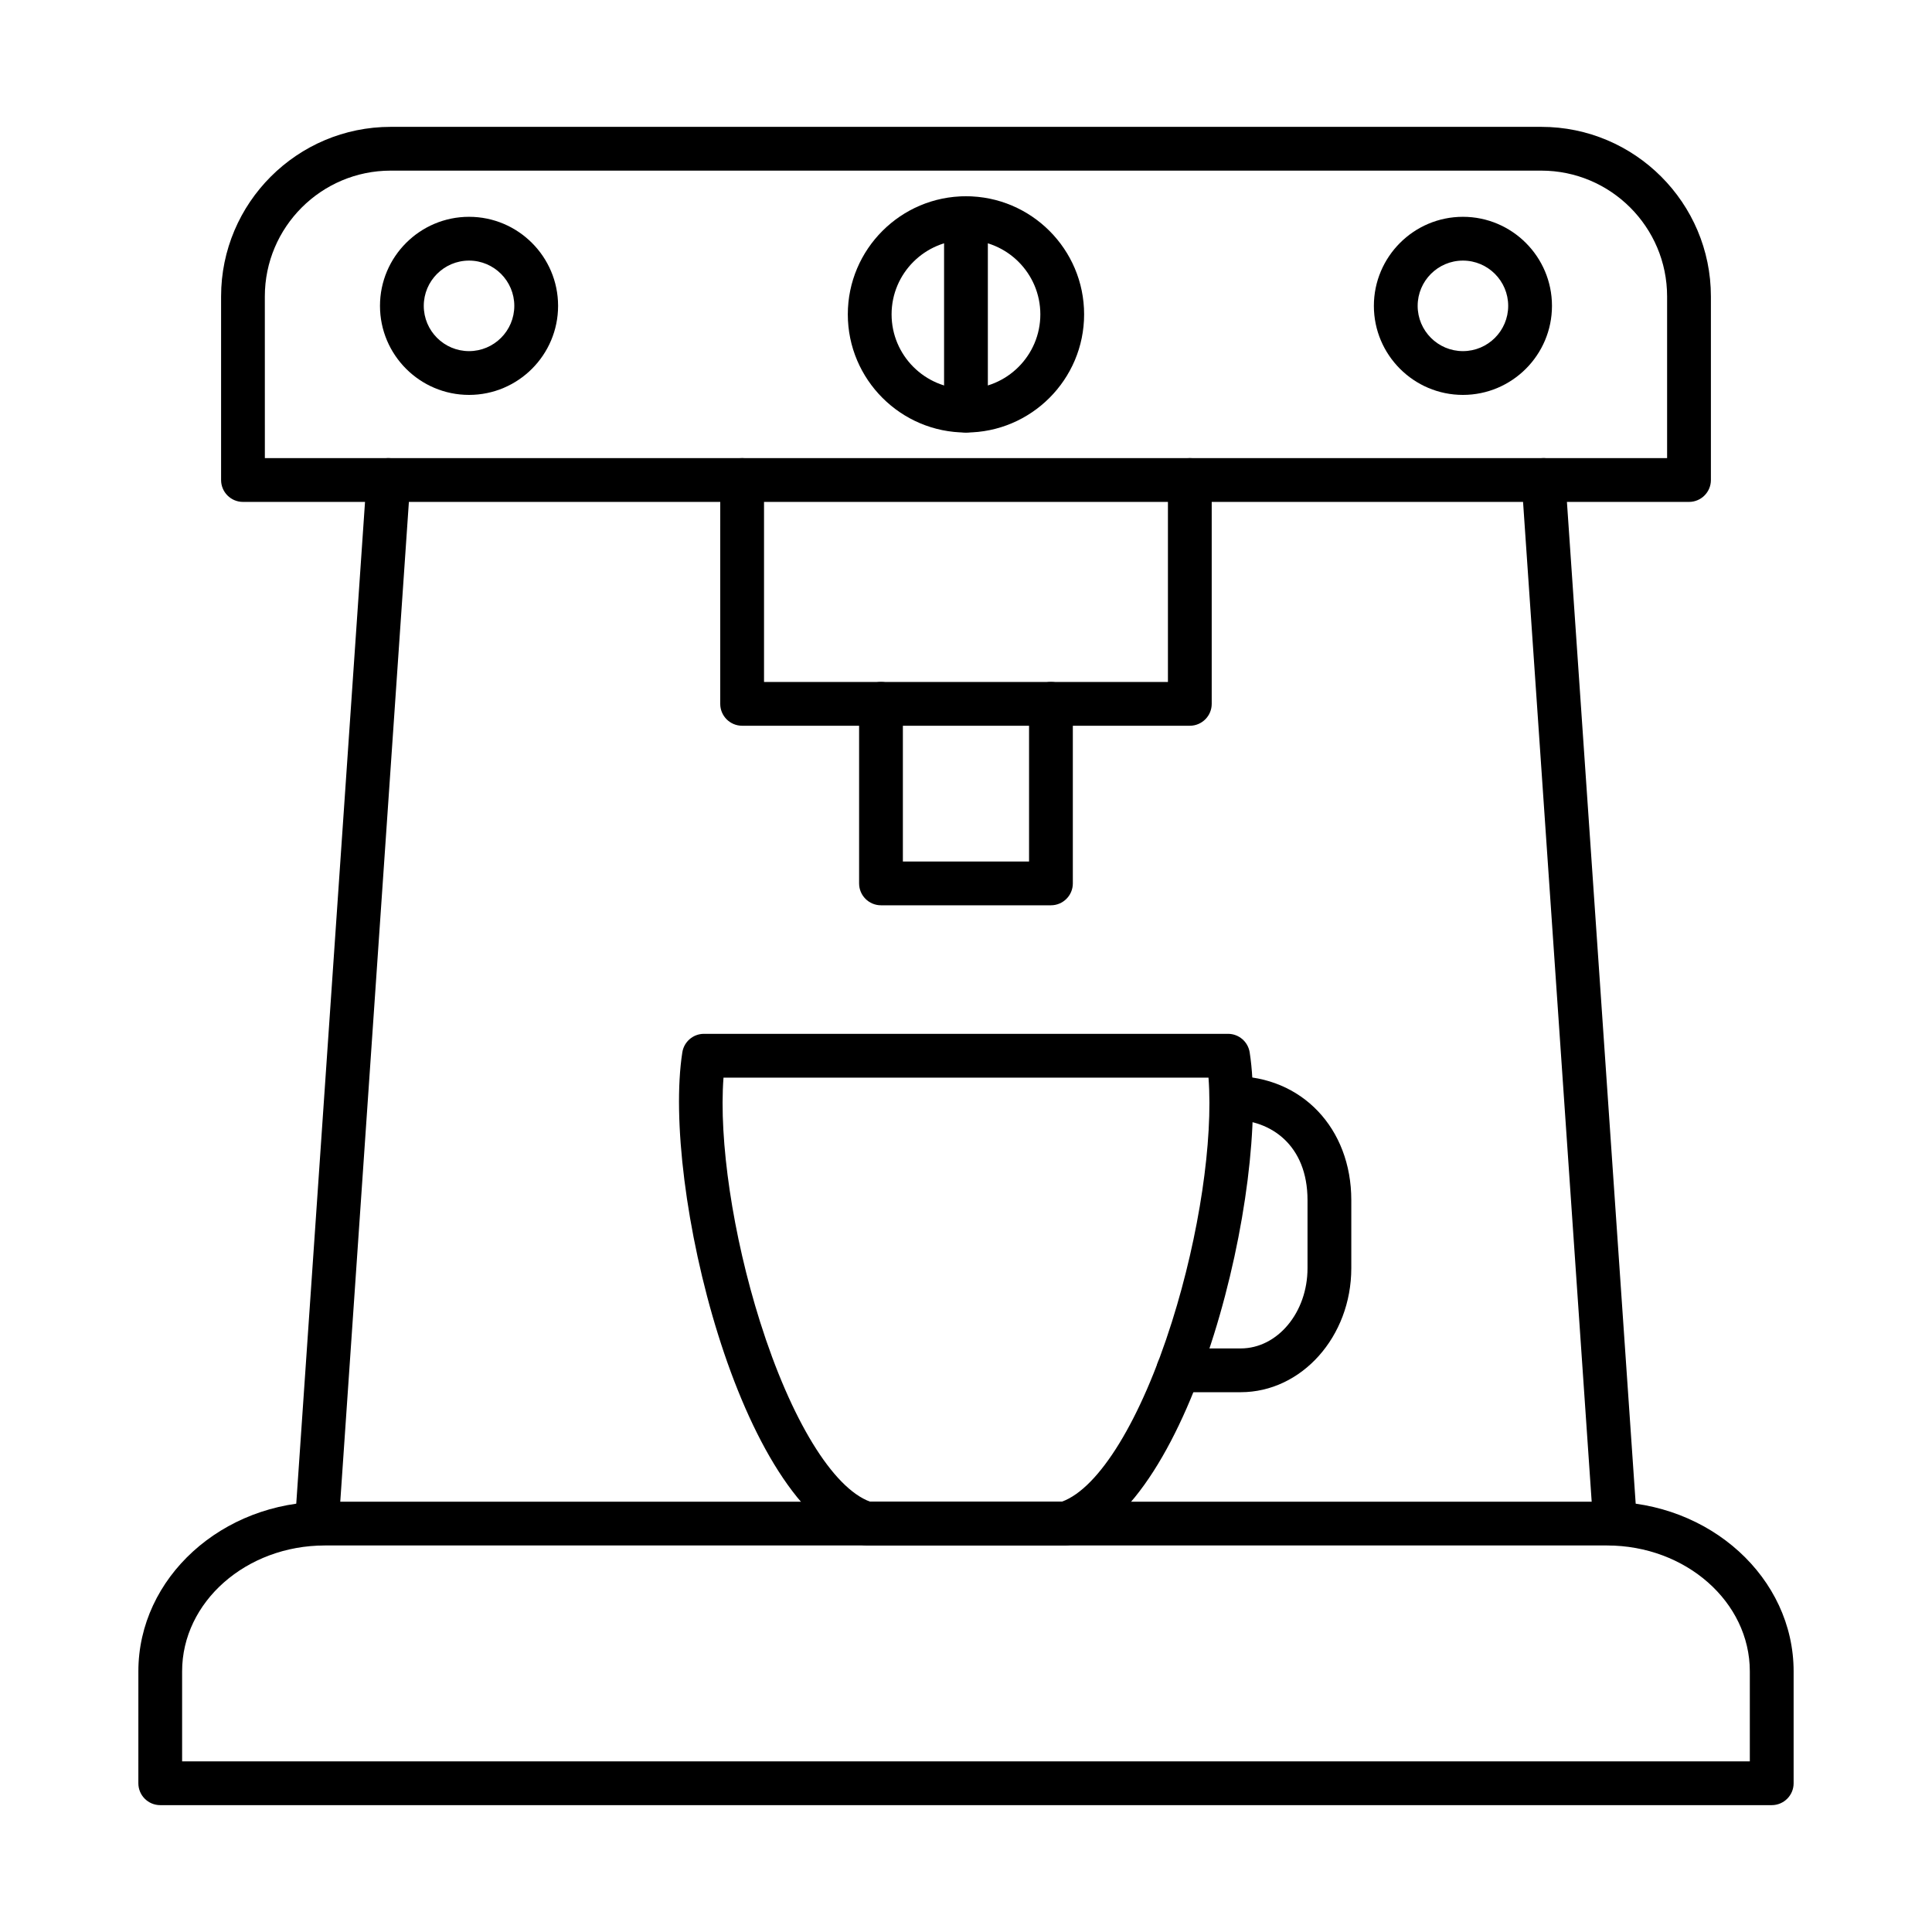 <?xml version="1.0" encoding="UTF-8"?>
<!-- The Best Svg Icon site in the world: iconSvg.co, Visit us! https://iconsvg.co -->
<svg fill="#000000" width="800px" height="800px" version="1.1" viewBox="144 144 512 512" xmlns="http://www.w3.org/2000/svg">
 <g fill-rule="evenodd">
  <path d="m374.59 541.96h50.82c9.867-3.574 20.977-21.703 29.176-47.699 7.242-22.961 10.938-48.059 9.68-64.68h-128.53c-1.258 16.617 2.438 41.715 9.68 64.68 8.199 25.992 19.305 44.121 29.176 47.699zm51.734 11.602h-52.652c-0.555 0-1.109-0.082-1.633-0.23-32.176-9.426-52.684-95.395-47.215-130.45 0.445-2.82 2.871-4.906 5.731-4.906h138.89c2.859 0 5.285 2.086 5.731 4.906 5.469 35.047-15.027 121.02-47.215 130.45-0.523 0.152-1.078 0.23-1.629 0.23z"/>
  <path d="m472.79 512.95h-16.539c-3.203 0-5.801-2.59-5.801-5.801 0-3.203 2.598-5.801 5.801-5.801h16.539c9.77 0 17.715-9.539 17.715-21.262v-18.039c0-14.684-9.871-21.262-19.66-21.262-3.199 0-5.801-2.598-5.801-5.801s2.598-5.801 5.801-5.801c18.121 0 31.262 13.816 31.262 32.863v18.039c0 18.117-13.152 32.863-29.316 32.863z"/>
  <path d="m214.19 265.41h371.61v-42.844c0-18.391-14.957-33.348-33.348-33.348h-304.91c-18.391 0-33.359 14.957-33.359 33.348zm377.41 11.602h-383.21c-3.203 0-5.801-2.598-5.801-5.801v-48.645c0-24.785 20.16-44.949 44.957-44.949h304.91c24.785 0 44.949 20.164 44.949 44.949v48.645c0 3.203-2.602 5.801-5.801 5.801z"/>
  <path d="m268.3 213.06c-6.617 0-11.996 5.387-11.996 11.996 0 6.617 5.379 11.996 11.996 11.996 6.617 0 11.996-5.379 11.996-11.996 0-6.606-5.379-11.996-11.992-11.996zm0 35.594c-13.012 0-23.598-10.586-23.598-23.598 0-13.012 10.586-23.598 23.598-23.598s23.598 10.586 23.598 23.598c0 13.012-10.586 23.598-23.594 23.598z"/>
  <path d="m531.69 213.06c-6.617 0-11.996 5.387-11.996 11.996 0 6.617 5.379 11.996 11.996 11.996s11.996-5.379 11.996-11.996c0-6.606-5.379-11.996-11.992-11.996zm0 35.594c-13.012 0-23.598-10.586-23.598-23.598 0.004-13.012 10.586-23.598 23.598-23.598s23.598 10.586 23.598 23.598c0 13.012-10.586 23.598-23.598 23.598z"/>
  <path d="m399.99 207.61c-10.867 0-19.711 8.832-19.711 19.699 0 10.867 8.844 19.711 19.711 19.711 10.867 0 19.711-8.844 19.711-19.711 0-10.867-8.844-19.699-19.711-19.699zm0 51.012c-17.262 0-31.312-14.051-31.312-31.312 0-17.262 14.051-31.301 31.312-31.301 17.262 0 31.312 14.039 31.312 31.301 0 17.262-14.051 31.312-31.312 31.312z"/>
  <path d="m399.99 258.62c-3.203 0-5.801-2.598-5.801-5.801v-51.012c0-3.211 2.598-5.801 5.801-5.801 3.203 0 5.801 2.59 5.801 5.801v51.012c0 3.203-2.598 5.801-5.801 5.801z"/>
  <path d="m227.97 553.57c-0.133 0-0.262 0-0.406-0.012-3.191-0.223-5.609-2.992-5.387-6.184l18.984-276.57c0.223-3.191 2.981-5.621 6.184-5.387 3.195 0.223 5.609 2.992 5.387 6.184l-18.984 276.57c-0.203 3.062-2.75 5.398-5.781 5.398zm344.05 0c-3.031 0-5.582-2.336-5.781-5.398l-18.984-276.57c-0.223-3.191 2.195-5.961 5.387-6.184 3.195-0.23 5.961 2.195 6.184 5.387l18.984 276.57c0.223 3.191-2.195 5.961-5.387 6.184-0.141 0.012-0.273 0.012-0.402 0.012z"/>
  <path d="m459.31 336.33h-118.64c-3.203 0-5.801-2.598-5.801-5.801l0.004-59.32c0-3.203 2.598-5.801 5.801-5.801s5.801 2.598 5.801 5.801v53.52h107.04v-53.52c0-3.203 2.598-5.801 5.801-5.801s5.801 2.598 5.801 5.801v59.32c0 3.203-2.598 5.801-5.801 5.801z"/>
  <path d="m422.51 383.91h-45.039c-3.203 0-5.801-2.598-5.801-5.801v-47.586c0-3.203 2.598-5.801 5.801-5.801s5.801 2.598 5.801 5.801v41.785h33.438v-41.785c0-3.203 2.598-5.801 5.801-5.801s5.801 2.598 5.801 5.801v47.586c0 3.203-2.598 5.801-5.801 5.801z"/>
  <path d="m192.27 610.78h415.45v-23.859c0-18.391-16.969-33.355-37.84-33.355h-339.79c-20.859 0-37.828 14.965-37.828 33.355v23.859zm421.25 11.602h-427.05c-3.215 0-5.805-2.598-5.805-5.801l0.004-29.66c0-24.785 22.164-44.957 49.43-44.957h339.79c27.262 0 49.438 20.172 49.438 44.957v29.66c0 3.203-2.598 5.801-5.801 5.801z"/>
 </g>
</svg>